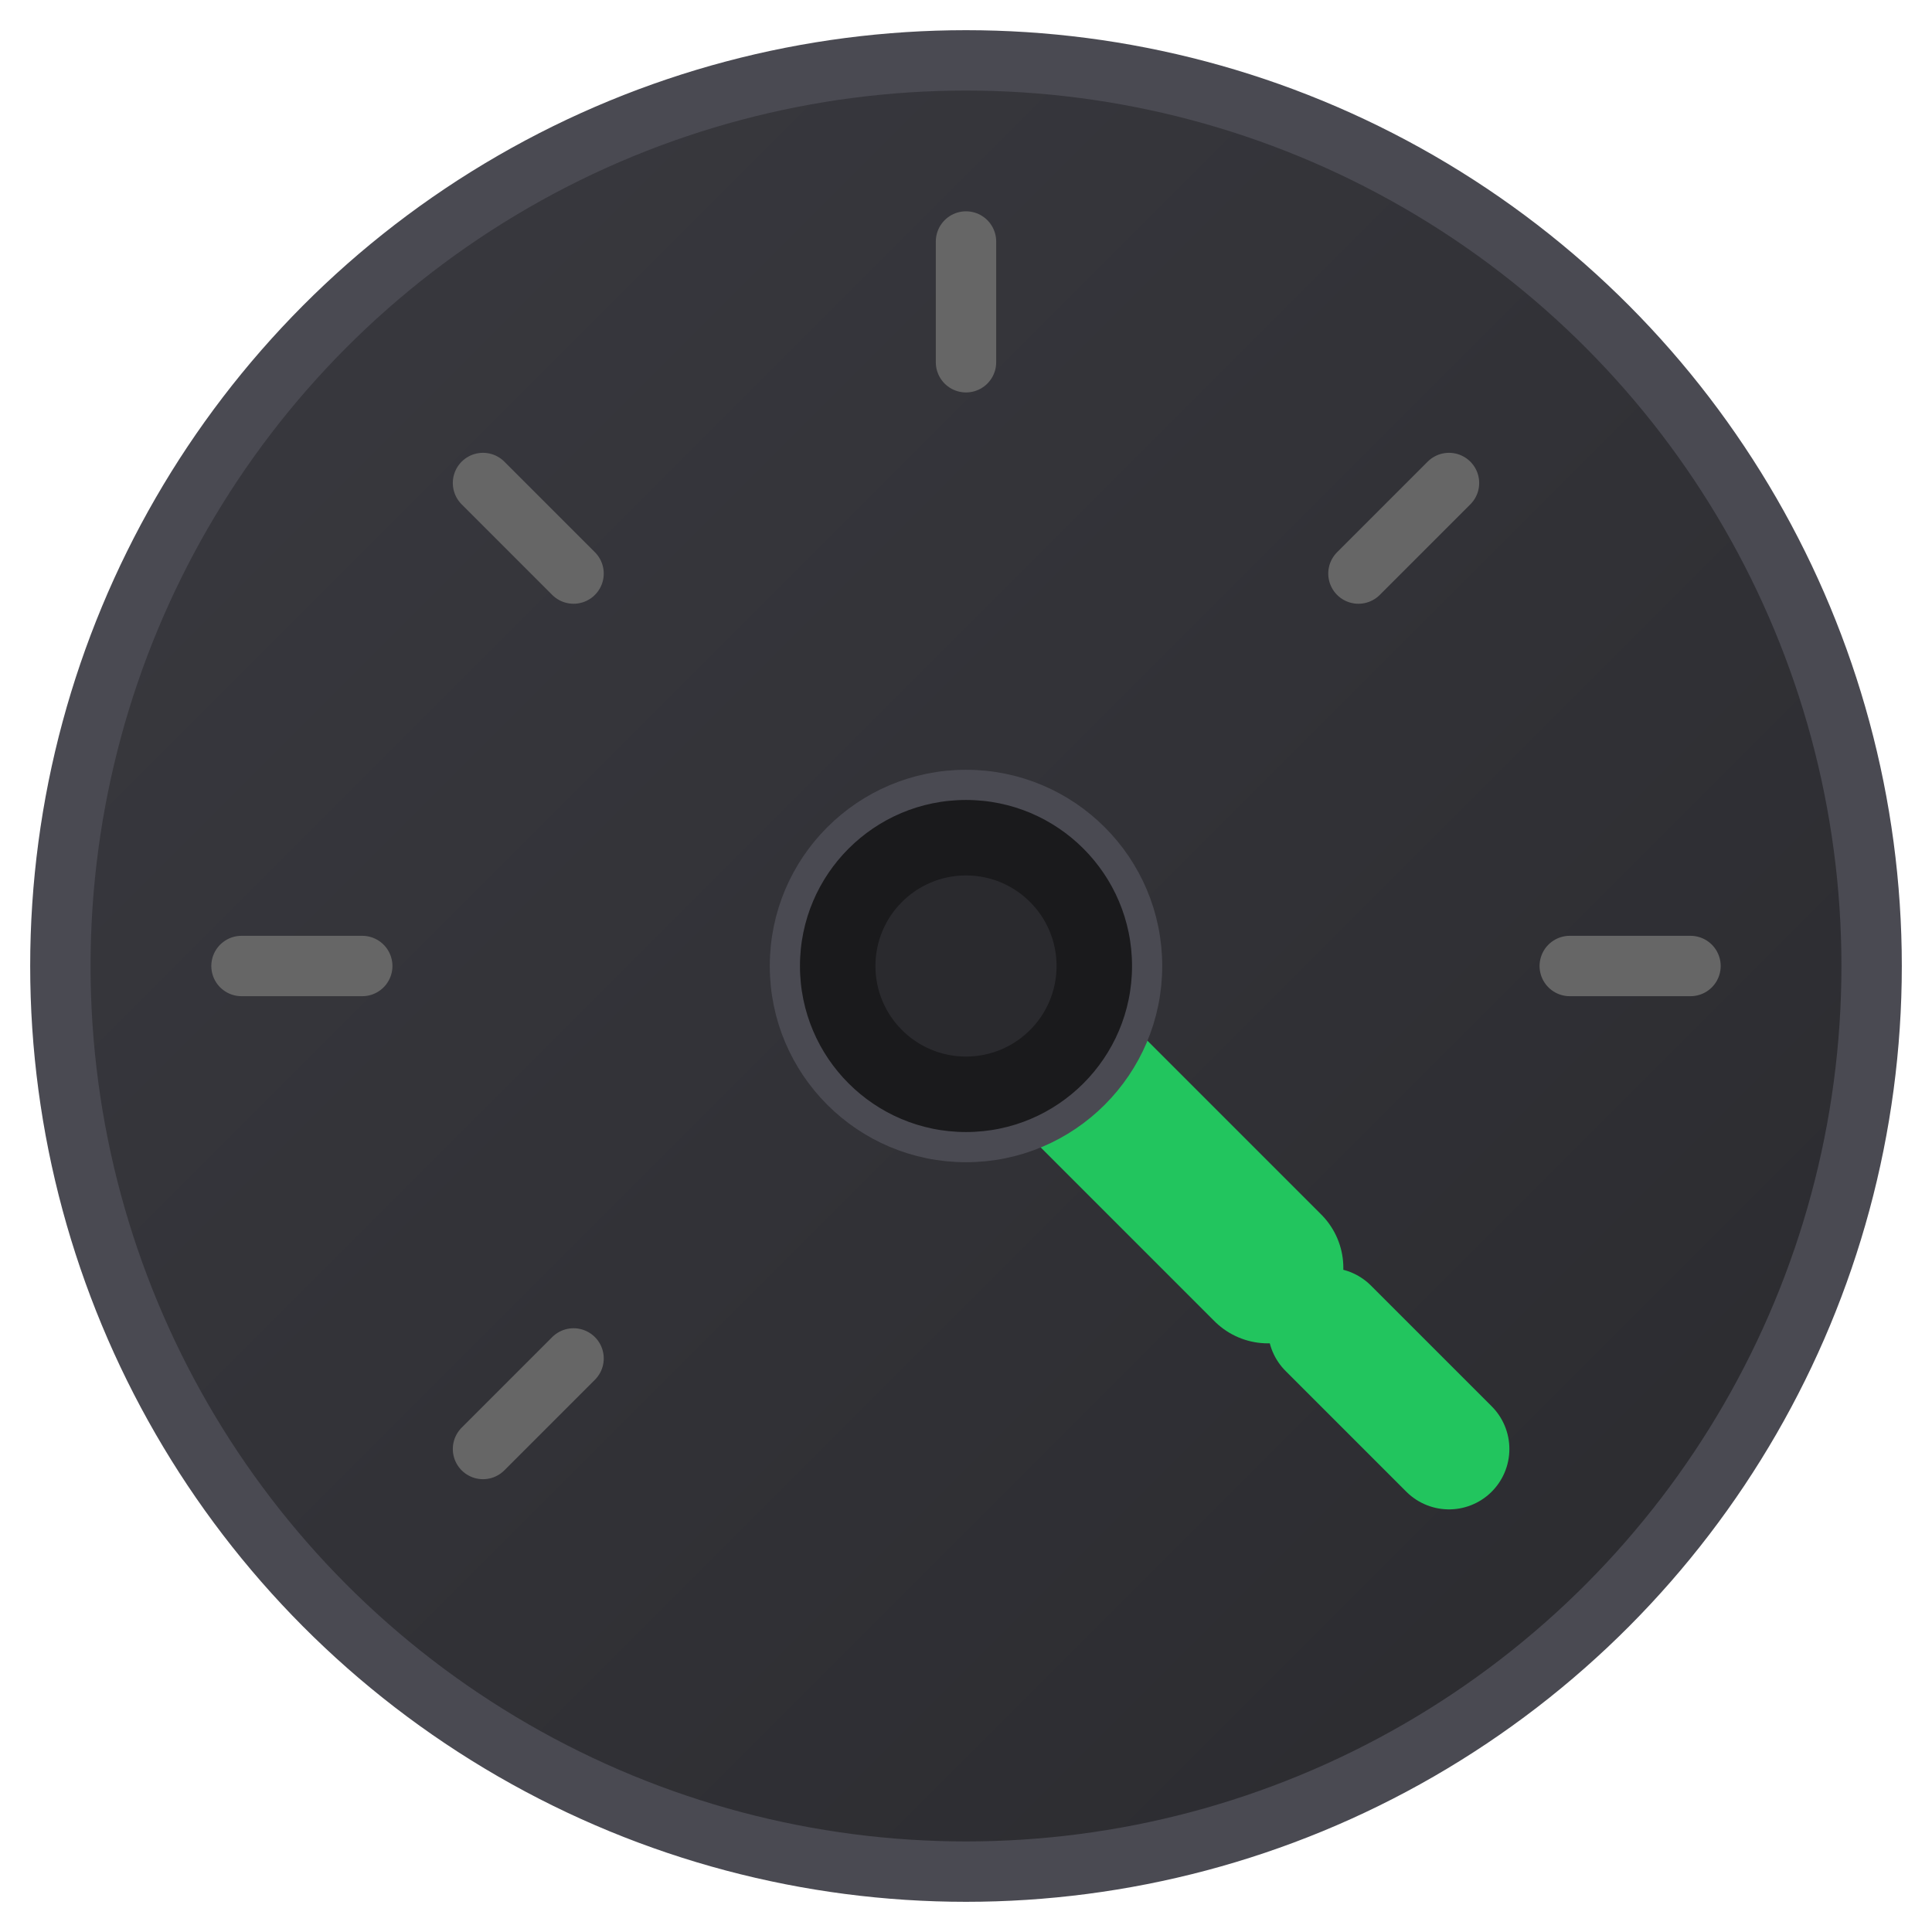 <svg xmlns="http://www.w3.org/2000/svg" viewBox="0 0 32 32">
  <defs>
    <linearGradient id="dial" x1="0%" y1="0%" x2="100%" y2="100%">
      <stop offset="0%" style="stop-color:#3a3a40"/>
      <stop offset="100%" style="stop-color:#2a2a2e"/>
    </linearGradient>
    <filter id="glow">
      <feGaussianBlur stdDeviation="1" result="blur"/>
      <feMerge>
        <feMergeNode in="blur"/>
        <feMergeNode in="SourceGraphic"/>
      </feMerge>
    </filter>
  </defs>
  <!-- Background circle -->
  <circle cx="16" cy="16" r="15" fill="url(#dial)" stroke="#4a4a52" stroke-width="1"/>
  <!-- Dial marks -->
  <g stroke="#666" stroke-width="1" stroke-linecap="round">
    <line x1="16" y1="4" x2="16" y2="6"/>
    <line x1="8" y1="8" x2="9.5" y2="9.5"/>
    <line x1="4" y1="16" x2="6" y2="16"/>
    <line x1="8" y1="24" x2="9.5" y2="22.5"/>
    <line x1="24" y1="8" x2="22.5" y2="9.5"/>
    <line x1="28" y1="16" x2="26" y2="16"/>
  </g>
  <!-- 11 marker (bright green) -->
  <line x1="24" y1="24" x2="22" y2="22" stroke="#22c55e" stroke-width="2" stroke-linecap="round" filter="url(#glow)"/>
  <!-- Dial pointer pointing to 11 -->
  <line x1="16" y1="16" x2="21" y2="21" stroke="#22c55e" stroke-width="2.5" stroke-linecap="round" filter="url(#glow)"/>
  <!-- Center knob -->
  <circle cx="16" cy="16" r="3" fill="#1a1a1c" stroke="#4a4a52" stroke-width="0.5"/>
  <circle cx="16" cy="16" r="1.5" fill="#2a2a2e"/>
</svg>
